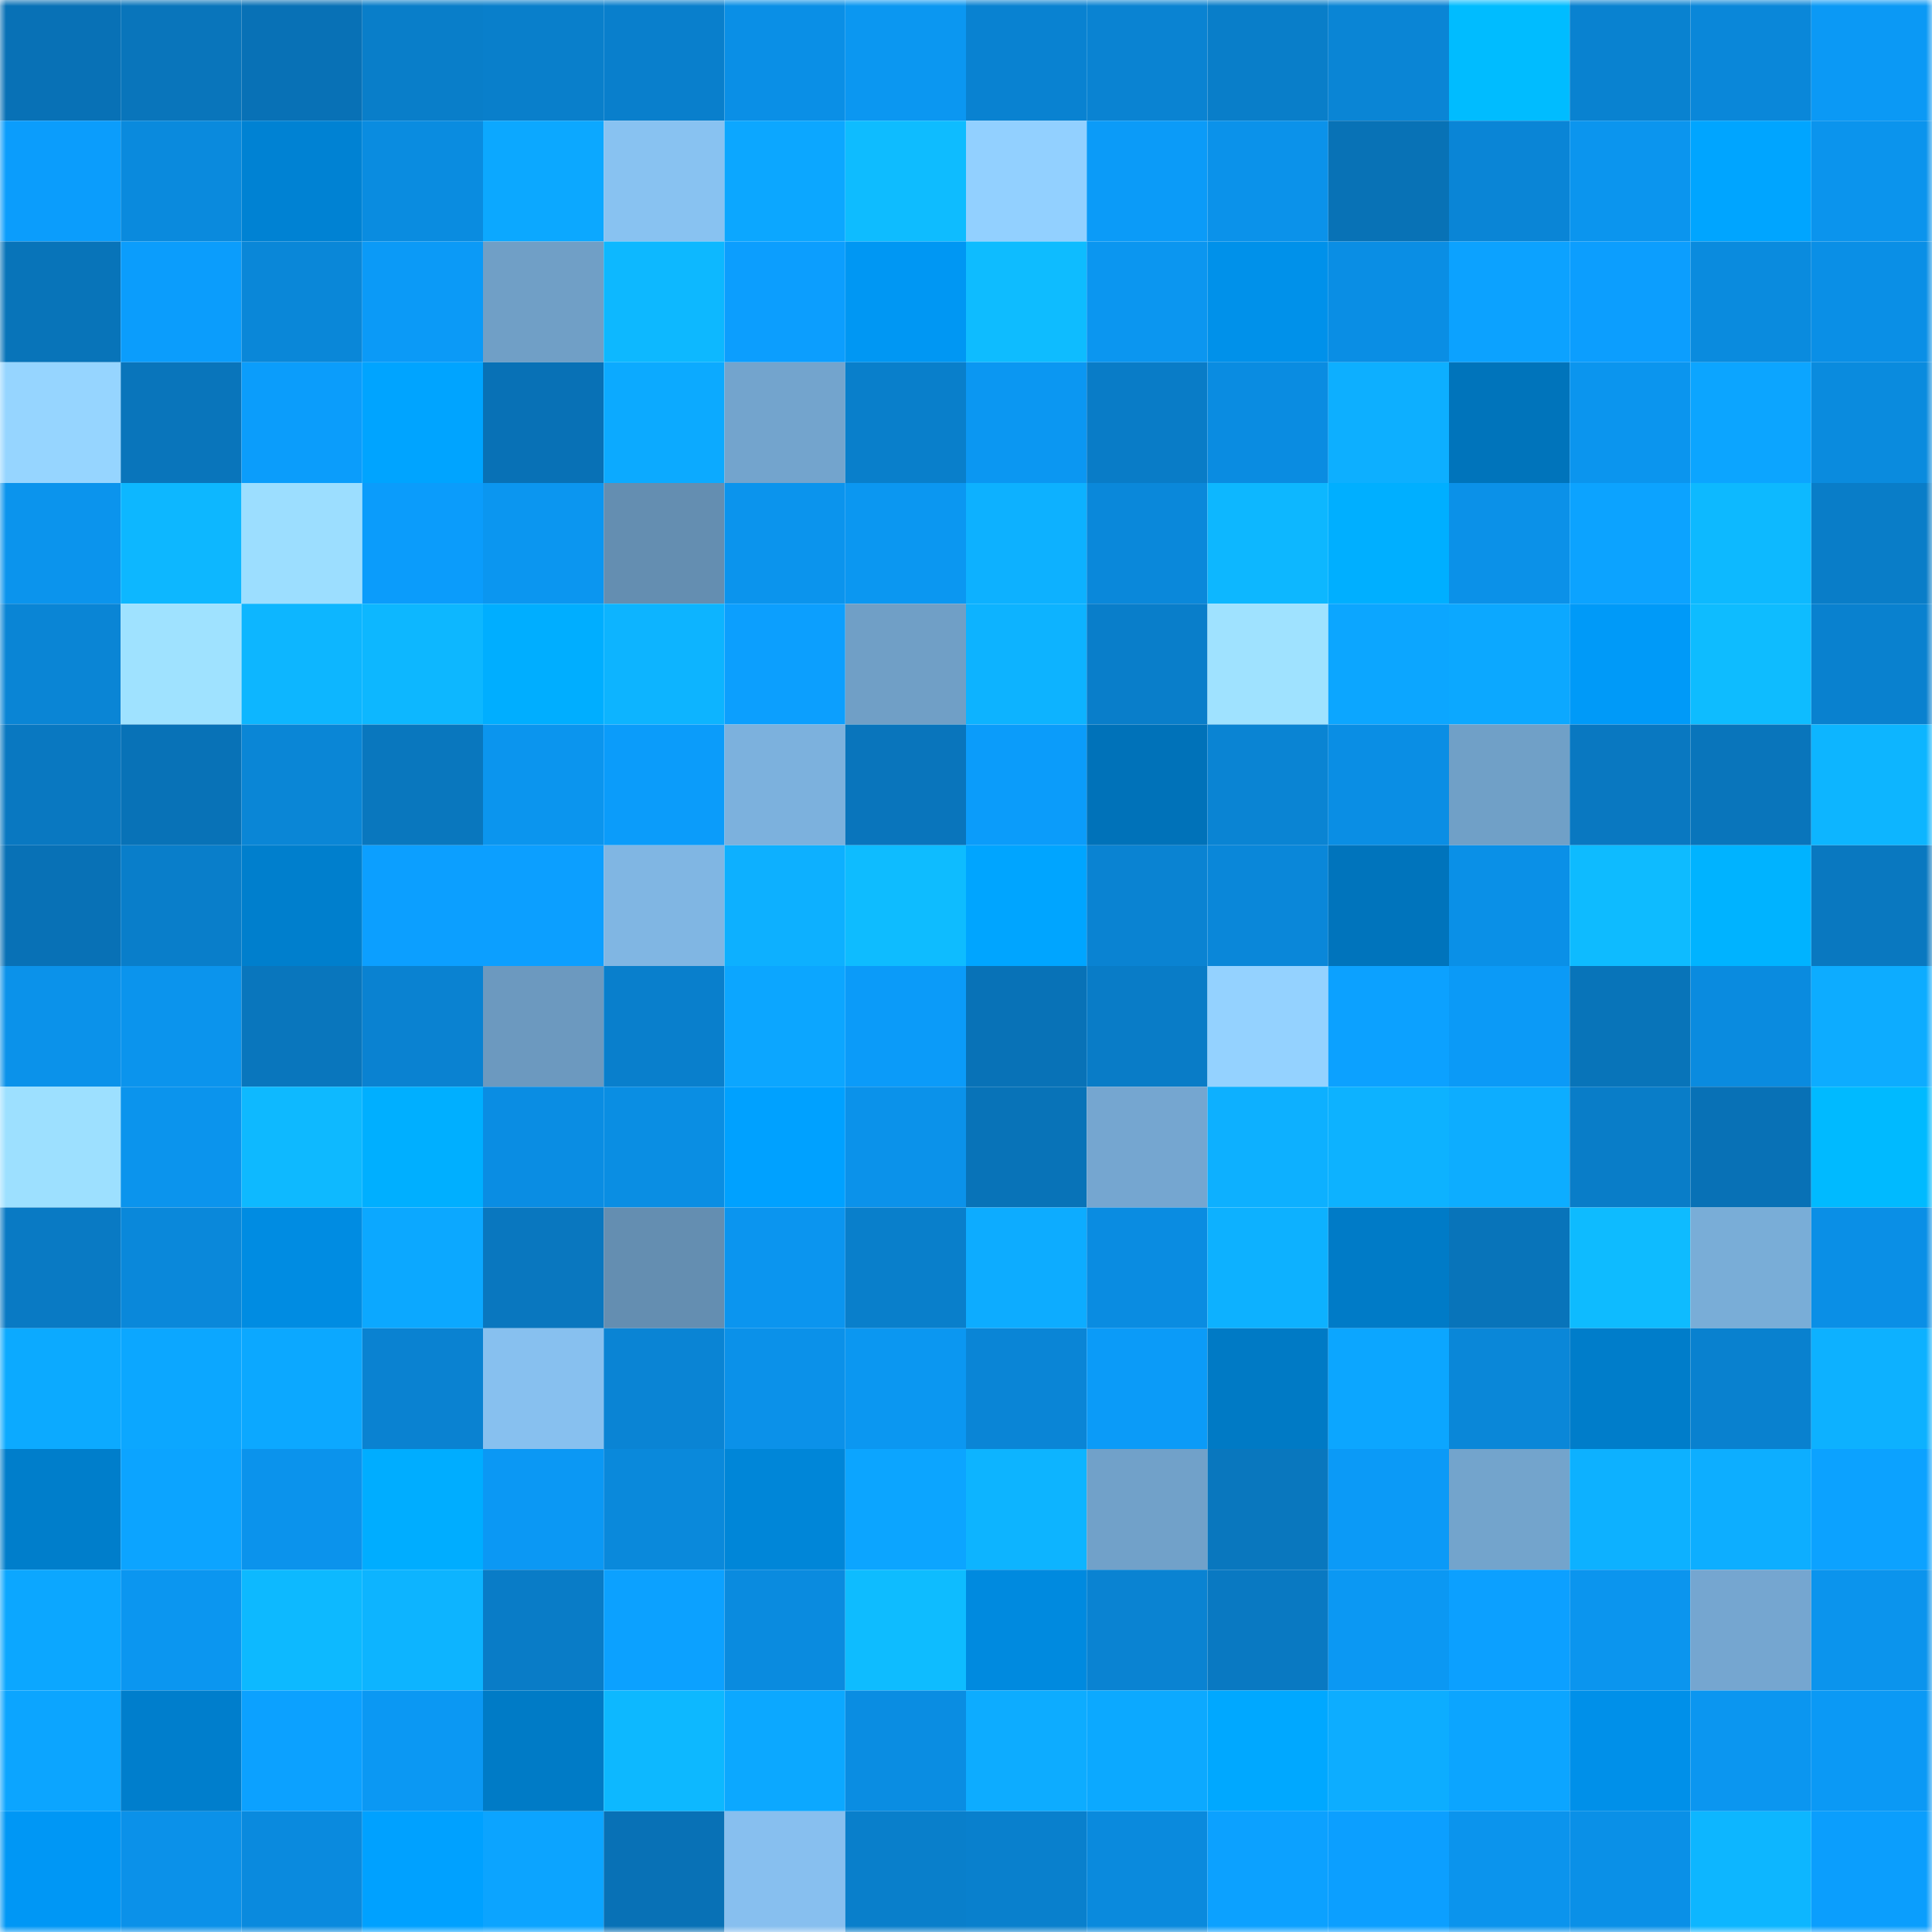 <svg viewBox="0 0 160 160" fill="none" role="img" xmlns="http://www.w3.org/2000/svg" width="240" height="240" name="ens%2Cnodome.eth"><mask id="1730024463" mask-type="alpha" maskUnits="userSpaceOnUse" x="0" y="0" width="160" height="160"><rect width="160" height="160" fill="#FFFFFF"></rect></mask><g mask="url(#1730024463)"><rect x="0" y="0" width="10" height="10" fill="#0871b6"></rect><rect x="10" y="0" width="10" height="10" fill="#0975bb"></rect><rect x="20" y="0" width="10" height="10" fill="#0871b6"></rect><rect x="30" y="0" width="10" height="10" fill="#097ec9"></rect><rect x="40" y="0" width="10" height="10" fill="#097fcb"></rect><rect x="50" y="0" width="10" height="10" fill="#097fcc"></rect><rect x="60" y="0" width="10" height="10" fill="#0a8fe6"></rect><rect x="70" y="0" width="10" height="10" fill="#0b97f1"></rect><rect x="80" y="0" width="10" height="10" fill="#0982d1"></rect><rect x="90" y="0" width="10" height="10" fill="#0a83d2"></rect><rect x="100" y="0" width="10" height="10" fill="#097ec9"></rect><rect x="110" y="0" width="10" height="10" fill="#0a85d5"></rect><rect x="120" y="0" width="10" height="10" fill="#00bcff"></rect><rect x="130" y="0" width="10" height="10" fill="#0982d0"></rect><rect x="140" y="0" width="10" height="10" fill="#0a87d9"></rect><rect x="150" y="0" width="10" height="10" fill="#0b99f5"></rect><rect x="0" y="10" width="10" height="10" fill="#0b9dfc"></rect><rect x="10" y="10" width="10" height="10" fill="#0a8add"></rect><rect x="20" y="10" width="10" height="10" fill="#0082d3"></rect><rect x="30" y="10" width="10" height="10" fill="#0a8ce0"></rect><rect x="40" y="10" width="10" height="10" fill="#0ca8ff"></rect><rect x="50" y="10" width="10" height="10" fill="#88c2f1"></rect><rect x="60" y="10" width="10" height="10" fill="#0ca7ff"></rect><rect x="70" y="10" width="10" height="10" fill="#0ebcff"></rect><rect x="80" y="10" width="10" height="10" fill="#92d0ff"></rect><rect x="90" y="10" width="10" height="10" fill="#0b9bf8"></rect><rect x="100" y="10" width="10" height="10" fill="#0b92ea"></rect><rect x="110" y="10" width="10" height="10" fill="#0872b6"></rect><rect x="120" y="10" width="10" height="10" fill="#0a85d6"></rect><rect x="130" y="10" width="10" height="10" fill="#0b95ee"></rect><rect x="140" y="10" width="10" height="10" fill="#00a5ff"></rect><rect x="150" y="10" width="10" height="10" fill="#0b94ed"></rect><rect x="0" y="20" width="10" height="10" fill="#0874b9"></rect><rect x="10" y="20" width="10" height="10" fill="#0b9dfc"></rect><rect x="20" y="20" width="10" height="10" fill="#0a87d8"></rect><rect x="30" y="20" width="10" height="10" fill="#0b9af7"></rect><rect x="40" y="20" width="10" height="10" fill="#709fc6"></rect><rect x="50" y="20" width="10" height="10" fill="#0db8ff"></rect><rect x="60" y="20" width="10" height="10" fill="#0c9efe"></rect><rect x="70" y="20" width="10" height="10" fill="#0097f3"></rect><rect x="80" y="20" width="10" height="10" fill="#0ebcff"></rect><rect x="90" y="20" width="10" height="10" fill="#0b96f0"></rect><rect x="100" y="20" width="10" height="10" fill="#0091ea"></rect><rect x="110" y="20" width="10" height="10" fill="#0a8ee4"></rect><rect x="120" y="20" width="10" height="10" fill="#0ca2ff"></rect><rect x="130" y="20" width="10" height="10" fill="#0c9efe"></rect><rect x="140" y="20" width="10" height="10" fill="#0a8bde"></rect><rect x="150" y="20" width="10" height="10" fill="#0a8fe6"></rect><rect x="0" y="30" width="10" height="10" fill="#96d5ff"></rect><rect x="10" y="30" width="10" height="10" fill="#0975bb"></rect><rect x="20" y="30" width="10" height="10" fill="#0b9dfb"></rect><rect x="30" y="30" width="10" height="10" fill="#00a4ff"></rect><rect x="40" y="30" width="10" height="10" fill="#0871b6"></rect><rect x="50" y="30" width="10" height="10" fill="#0caaff"></rect><rect x="60" y="30" width="10" height="10" fill="#73a4cd"></rect><rect x="70" y="30" width="10" height="10" fill="#097fcb"></rect><rect x="80" y="30" width="10" height="10" fill="#0b97f2"></rect><rect x="90" y="30" width="10" height="10" fill="#097cc7"></rect><rect x="100" y="30" width="10" height="10" fill="#0a8ce1"></rect><rect x="110" y="30" width="10" height="10" fill="#0dafff"></rect><rect x="120" y="30" width="10" height="10" fill="#0074bb"></rect><rect x="130" y="30" width="10" height="10" fill="#0b95ee"></rect><rect x="140" y="30" width="10" height="10" fill="#0ca5ff"></rect><rect x="150" y="30" width="10" height="10" fill="#0a8bde"></rect><rect x="0" y="40" width="10" height="10" fill="#0b94ed"></rect><rect x="10" y="40" width="10" height="10" fill="#0db7ff"></rect><rect x="20" y="40" width="10" height="10" fill="#9cdeff"></rect><rect x="30" y="40" width="10" height="10" fill="#0b9cfb"></rect><rect x="40" y="40" width="10" height="10" fill="#0b96f0"></rect><rect x="50" y="40" width="10" height="10" fill="#648eb1"></rect><rect x="60" y="40" width="10" height="10" fill="#0b94ed"></rect><rect x="70" y="40" width="10" height="10" fill="#0b97f1"></rect><rect x="80" y="40" width="10" height="10" fill="#0db1ff"></rect><rect x="90" y="40" width="10" height="10" fill="#0a88da"></rect><rect x="100" y="40" width="10" height="10" fill="#0db7ff"></rect><rect x="110" y="40" width="10" height="10" fill="#00afff"></rect><rect x="120" y="40" width="10" height="10" fill="#0b91e8"></rect><rect x="130" y="40" width="10" height="10" fill="#0ca3ff"></rect><rect x="140" y="40" width="10" height="10" fill="#0db9ff"></rect><rect x="150" y="40" width="10" height="10" fill="#097dc8"></rect><rect x="0" y="50" width="10" height="10" fill="#0a85d5"></rect><rect x="10" y="50" width="10" height="10" fill="#9fe2ff"></rect><rect x="20" y="50" width="10" height="10" fill="#0db6ff"></rect><rect x="30" y="50" width="10" height="10" fill="#0db7ff"></rect><rect x="40" y="50" width="10" height="10" fill="#00aeff"></rect><rect x="50" y="50" width="10" height="10" fill="#0db4ff"></rect><rect x="60" y="50" width="10" height="10" fill="#0c9ffe"></rect><rect x="70" y="50" width="10" height="10" fill="#709fc6"></rect><rect x="80" y="50" width="10" height="10" fill="#0db3ff"></rect><rect x="90" y="50" width="10" height="10" fill="#097eca"></rect><rect x="100" y="50" width="10" height="10" fill="#9fe2ff"></rect><rect x="110" y="50" width="10" height="10" fill="#0ca6ff"></rect><rect x="120" y="50" width="10" height="10" fill="#0ca8ff"></rect><rect x="130" y="50" width="10" height="10" fill="#009af8"></rect><rect x="140" y="50" width="10" height="10" fill="#0ebcff"></rect><rect x="150" y="50" width="10" height="10" fill="#0981cf"></rect><rect x="0" y="60" width="10" height="10" fill="#0978c1"></rect><rect x="10" y="60" width="10" height="10" fill="#0872b7"></rect><rect x="20" y="60" width="10" height="10" fill="#0a86d6"></rect><rect x="30" y="60" width="10" height="10" fill="#0977be"></rect><rect x="40" y="60" width="10" height="10" fill="#0b95ee"></rect><rect x="50" y="60" width="10" height="10" fill="#0b9cfa"></rect><rect x="60" y="60" width="10" height="10" fill="#7cb1dd"></rect><rect x="70" y="60" width="10" height="10" fill="#0975bc"></rect><rect x="80" y="60" width="10" height="10" fill="#0b9cfa"></rect><rect x="90" y="60" width="10" height="10" fill="#0072b9"></rect><rect x="100" y="60" width="10" height="10" fill="#0a84d3"></rect><rect x="110" y="60" width="10" height="10" fill="#0a8ee4"></rect><rect x="120" y="60" width="10" height="10" fill="#70a0c7"></rect><rect x="130" y="60" width="10" height="10" fill="#0978c1"></rect><rect x="140" y="60" width="10" height="10" fill="#0975bb"></rect><rect x="150" y="60" width="10" height="10" fill="#0db5ff"></rect><rect x="0" y="70" width="10" height="10" fill="#0871b6"></rect><rect x="10" y="70" width="10" height="10" fill="#097eca"></rect><rect x="20" y="70" width="10" height="10" fill="#007fcd"></rect><rect x="30" y="70" width="10" height="10" fill="#0c9fff"></rect><rect x="40" y="70" width="10" height="10" fill="#0c9fff"></rect><rect x="50" y="70" width="10" height="10" fill="#80b6e3"></rect><rect x="60" y="70" width="10" height="10" fill="#0db0ff"></rect><rect x="70" y="70" width="10" height="10" fill="#0ebcff"></rect><rect x="80" y="70" width="10" height="10" fill="#00a5ff"></rect><rect x="90" y="70" width="10" height="10" fill="#0a83d2"></rect><rect x="100" y="70" width="10" height="10" fill="#0a87d9"></rect><rect x="110" y="70" width="10" height="10" fill="#0074bc"></rect><rect x="120" y="70" width="10" height="10" fill="#0a90e7"></rect><rect x="130" y="70" width="10" height="10" fill="#0ebbff"></rect><rect x="140" y="70" width="10" height="10" fill="#00b3ff"></rect><rect x="150" y="70" width="10" height="10" fill="#0978c0"></rect><rect x="0" y="80" width="10" height="10" fill="#0b92ea"></rect><rect x="10" y="80" width="10" height="10" fill="#0b94ed"></rect><rect x="20" y="80" width="10" height="10" fill="#0976bd"></rect><rect x="30" y="80" width="10" height="10" fill="#0a82d1"></rect><rect x="40" y="80" width="10" height="10" fill="#6c99bf"></rect><rect x="50" y="80" width="10" height="10" fill="#097fcc"></rect><rect x="60" y="80" width="10" height="10" fill="#0ca6ff"></rect><rect x="70" y="80" width="10" height="10" fill="#0b9bf9"></rect><rect x="80" y="80" width="10" height="10" fill="#0872b7"></rect><rect x="90" y="80" width="10" height="10" fill="#097cc7"></rect><rect x="100" y="80" width="10" height="10" fill="#94d2ff"></rect><rect x="110" y="80" width="10" height="10" fill="#0ca1ff"></rect><rect x="120" y="80" width="10" height="10" fill="#0b9af7"></rect><rect x="130" y="80" width="10" height="10" fill="#0874b9"></rect><rect x="140" y="80" width="10" height="10" fill="#0a8bdf"></rect><rect x="150" y="80" width="10" height="10" fill="#0dacff"></rect><rect x="0" y="90" width="10" height="10" fill="#9de0ff"></rect><rect x="10" y="90" width="10" height="10" fill="#0b94ed"></rect><rect x="20" y="90" width="10" height="10" fill="#0eb9ff"></rect><rect x="30" y="90" width="10" height="10" fill="#00afff"></rect><rect x="40" y="90" width="10" height="10" fill="#0a8de3"></rect><rect x="50" y="90" width="10" height="10" fill="#0a8ee3"></rect><rect x="60" y="90" width="10" height="10" fill="#00a1ff"></rect><rect x="70" y="90" width="10" height="10" fill="#0b92ea"></rect><rect x="80" y="90" width="10" height="10" fill="#0873b8"></rect><rect x="90" y="90" width="10" height="10" fill="#75a6d0"></rect><rect x="100" y="90" width="10" height="10" fill="#0db0ff"></rect><rect x="110" y="90" width="10" height="10" fill="#0db2ff"></rect><rect x="120" y="90" width="10" height="10" fill="#0dadff"></rect><rect x="130" y="90" width="10" height="10" fill="#097dc8"></rect><rect x="140" y="90" width="10" height="10" fill="#0871b6"></rect><rect x="150" y="90" width="10" height="10" fill="#00baff"></rect><rect x="0" y="100" width="10" height="10" fill="#097ac4"></rect><rect x="10" y="100" width="10" height="10" fill="#0a88da"></rect><rect x="20" y="100" width="10" height="10" fill="#008ce2"></rect><rect x="30" y="100" width="10" height="10" fill="#0ca8ff"></rect><rect x="40" y="100" width="10" height="10" fill="#0977bf"></rect><rect x="50" y="100" width="10" height="10" fill="#648eb1"></rect><rect x="60" y="100" width="10" height="10" fill="#0b95ef"></rect><rect x="70" y="100" width="10" height="10" fill="#097fcb"></rect><rect x="80" y="100" width="10" height="10" fill="#0dacff"></rect><rect x="90" y="100" width="10" height="10" fill="#0a8ce1"></rect><rect x="100" y="100" width="10" height="10" fill="#0db1ff"></rect><rect x="110" y="100" width="10" height="10" fill="#007bc7"></rect><rect x="120" y="100" width="10" height="10" fill="#0874ba"></rect><rect x="130" y="100" width="10" height="10" fill="#0ebbff"></rect><rect x="140" y="100" width="10" height="10" fill="#79add7"></rect><rect x="150" y="100" width="10" height="10" fill="#0a8fe6"></rect><rect x="0" y="110" width="10" height="10" fill="#0caaff"></rect><rect x="10" y="110" width="10" height="10" fill="#0ca7ff"></rect><rect x="20" y="110" width="10" height="10" fill="#0ca8ff"></rect><rect x="30" y="110" width="10" height="10" fill="#0a82d1"></rect><rect x="40" y="110" width="10" height="10" fill="#87c0ef"></rect><rect x="50" y="110" width="10" height="10" fill="#0a84d4"></rect><rect x="60" y="110" width="10" height="10" fill="#0b91e9"></rect><rect x="70" y="110" width="10" height="10" fill="#0b97f1"></rect><rect x="80" y="110" width="10" height="10" fill="#0a85d6"></rect><rect x="90" y="110" width="10" height="10" fill="#0b9bf8"></rect><rect x="100" y="110" width="10" height="10" fill="#007ac5"></rect><rect x="110" y="110" width="10" height="10" fill="#0ca6ff"></rect><rect x="120" y="110" width="10" height="10" fill="#0a87d8"></rect><rect x="130" y="110" width="10" height="10" fill="#007dca"></rect><rect x="140" y="110" width="10" height="10" fill="#0981cf"></rect><rect x="150" y="110" width="10" height="10" fill="#0db1ff"></rect><rect x="0" y="120" width="10" height="10" fill="#007ecb"></rect><rect x="10" y="120" width="10" height="10" fill="#0ca4ff"></rect><rect x="20" y="120" width="10" height="10" fill="#0b93ec"></rect><rect x="30" y="120" width="10" height="10" fill="#00adff"></rect><rect x="40" y="120" width="10" height="10" fill="#0b98f4"></rect><rect x="50" y="120" width="10" height="10" fill="#0a89db"></rect><rect x="60" y="120" width="10" height="10" fill="#0086d8"></rect><rect x="70" y="120" width="10" height="10" fill="#0ca5ff"></rect><rect x="80" y="120" width="10" height="10" fill="#0db4ff"></rect><rect x="90" y="120" width="10" height="10" fill="#71a1c9"></rect><rect x="100" y="120" width="10" height="10" fill="#0977be"></rect><rect x="110" y="120" width="10" height="10" fill="#0b9af7"></rect><rect x="120" y="120" width="10" height="10" fill="#73a4cc"></rect><rect x="130" y="120" width="10" height="10" fill="#0db1ff"></rect><rect x="140" y="120" width="10" height="10" fill="#0daeff"></rect><rect x="150" y="120" width="10" height="10" fill="#0ca2ff"></rect><rect x="0" y="130" width="10" height="10" fill="#0ca7ff"></rect><rect x="10" y="130" width="10" height="10" fill="#0b96f0"></rect><rect x="20" y="130" width="10" height="10" fill="#0db9ff"></rect><rect x="30" y="130" width="10" height="10" fill="#0db4ff"></rect><rect x="40" y="130" width="10" height="10" fill="#097cc7"></rect><rect x="50" y="130" width="10" height="10" fill="#0ca1ff"></rect><rect x="60" y="130" width="10" height="10" fill="#0a8bdf"></rect><rect x="70" y="130" width="10" height="10" fill="#0ebcff"></rect><rect x="80" y="130" width="10" height="10" fill="#008adf"></rect><rect x="90" y="130" width="10" height="10" fill="#0a83d2"></rect><rect x="100" y="130" width="10" height="10" fill="#0979c2"></rect><rect x="110" y="130" width="10" height="10" fill="#0b98f3"></rect><rect x="120" y="130" width="10" height="10" fill="#0ca0ff"></rect><rect x="130" y="130" width="10" height="10" fill="#0b95ee"></rect><rect x="140" y="130" width="10" height="10" fill="#75a6d0"></rect><rect x="150" y="130" width="10" height="10" fill="#0b94ed"></rect><rect x="0" y="140" width="10" height="10" fill="#0ca5ff"></rect><rect x="10" y="140" width="10" height="10" fill="#007ecc"></rect><rect x="20" y="140" width="10" height="10" fill="#0ca1ff"></rect><rect x="30" y="140" width="10" height="10" fill="#0b98f3"></rect><rect x="40" y="140" width="10" height="10" fill="#007bc6"></rect><rect x="50" y="140" width="10" height="10" fill="#0db8ff"></rect><rect x="60" y="140" width="10" height="10" fill="#0ca8ff"></rect><rect x="70" y="140" width="10" height="10" fill="#0a8de2"></rect><rect x="80" y="140" width="10" height="10" fill="#0dacff"></rect><rect x="90" y="140" width="10" height="10" fill="#0ca9ff"></rect><rect x="100" y="140" width="10" height="10" fill="#00a8ff"></rect><rect x="110" y="140" width="10" height="10" fill="#0dadff"></rect><rect x="120" y="140" width="10" height="10" fill="#0ca5ff"></rect><rect x="130" y="140" width="10" height="10" fill="#0090e9"></rect><rect x="140" y="140" width="10" height="10" fill="#0b96f0"></rect><rect x="150" y="140" width="10" height="10" fill="#0b99f5"></rect><rect x="0" y="150" width="10" height="10" fill="#0097f5"></rect><rect x="10" y="150" width="10" height="10" fill="#0b91e9"></rect><rect x="20" y="150" width="10" height="10" fill="#0a8ade"></rect><rect x="30" y="150" width="10" height="10" fill="#00a1ff"></rect><rect x="40" y="150" width="10" height="10" fill="#0ca4ff"></rect><rect x="50" y="150" width="10" height="10" fill="#0871b6"></rect><rect x="60" y="150" width="10" height="10" fill="#87bfef"></rect><rect x="70" y="150" width="10" height="10" fill="#097fcb"></rect><rect x="80" y="150" width="10" height="10" fill="#0980cd"></rect><rect x="90" y="150" width="10" height="10" fill="#0a8add"></rect><rect x="100" y="150" width="10" height="10" fill="#0ca1ff"></rect><rect x="110" y="150" width="10" height="10" fill="#0c9fff"></rect><rect x="120" y="150" width="10" height="10" fill="#0b94ed"></rect><rect x="130" y="150" width="10" height="10" fill="#0a90e7"></rect><rect x="140" y="150" width="10" height="10" fill="#0db6ff"></rect><rect x="150" y="150" width="10" height="10" fill="#0b9efd"></rect></g></svg>